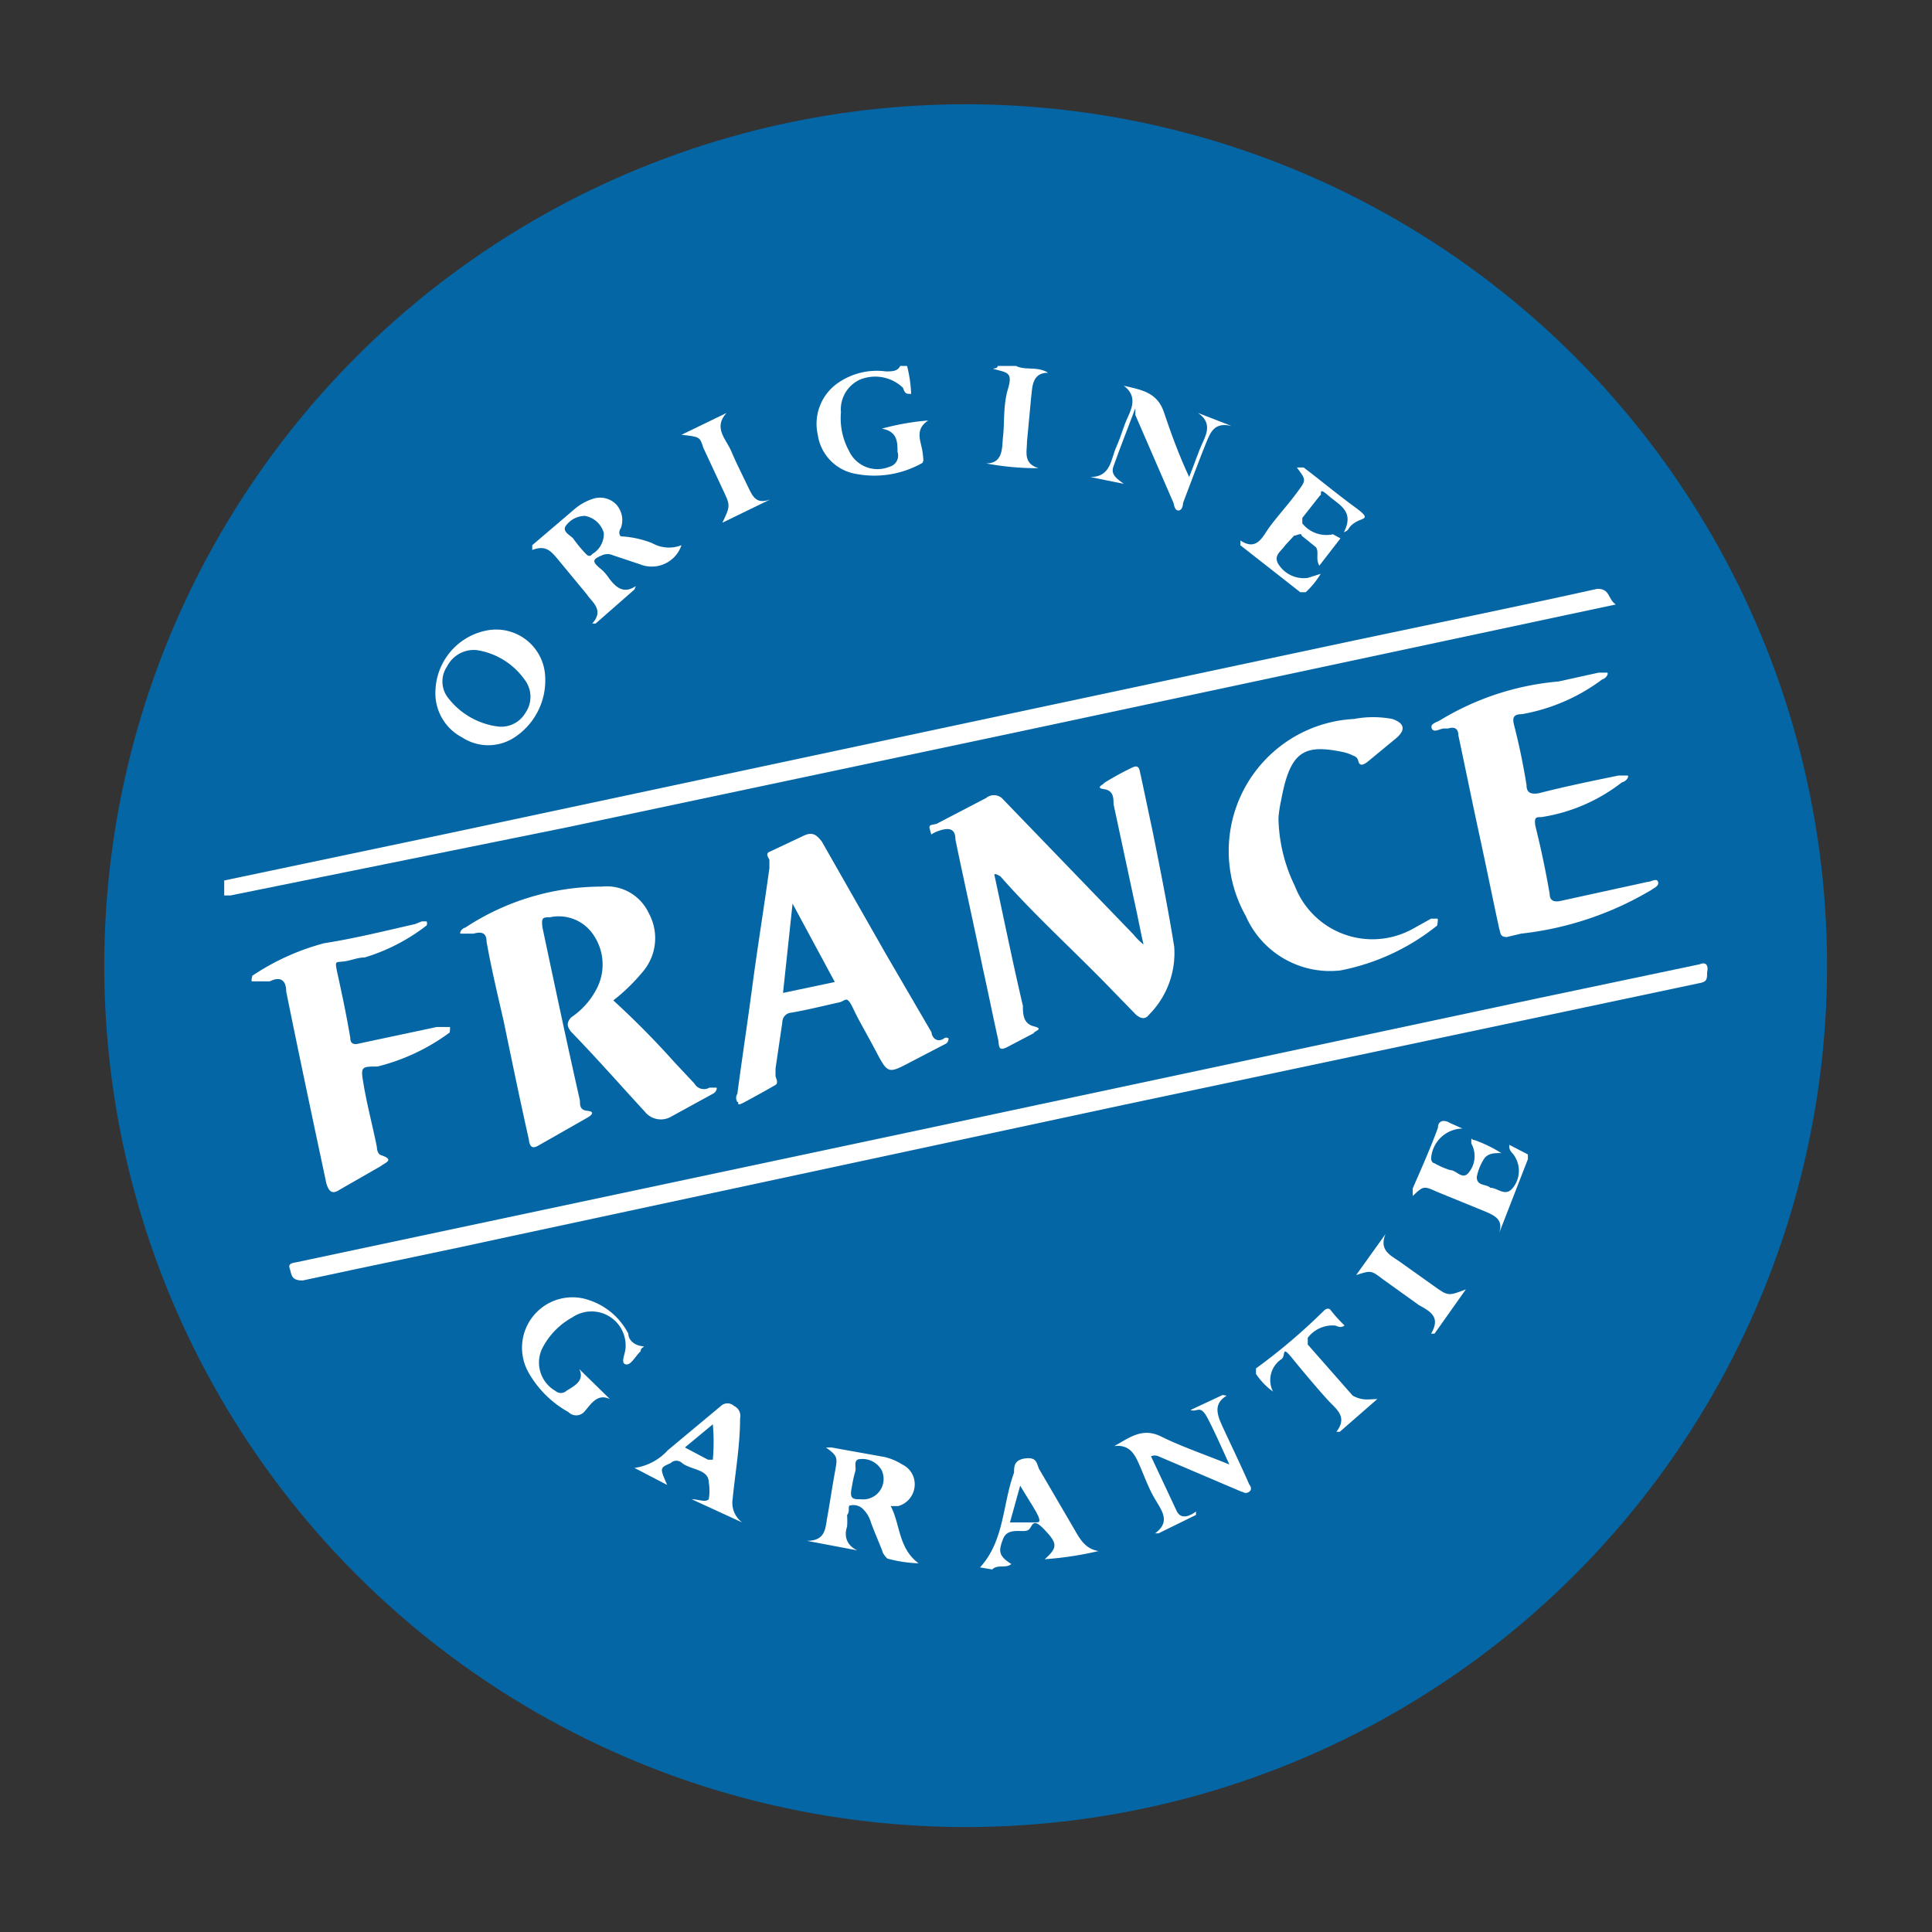 <?xml version="1.0" encoding="UTF-8" standalone="no"?><svg id="Calque_1" data-name="Calque 1" xmlns="http://www.w3.org/2000/svg" viewBox="0 0 28.35 28.35"><rect x="0" y="0" width="28.35" height="28.35" fill="#333333" stroke="none"/><title>PICTO_ORIGINE_FRANCE</title><circle cx="14.17" cy="14.17" r="12.64" style="fill:#0466a5"/><path d="M3.29,12.92l3.33-.7,7.18-1.53,6.11-1.3c1.18-.25,2.36-.49,3.53-.75.19,0,.15.15.27.23l-.94.2-7.88,1.68L8.32,12.14l-4.94,1H3.29Z" style="fill:#fff"/><path d="M13.31,5.37a1.93,1.93,0,0,1,.06.41c-.07,0-.09,0-.12-.09a.59.59,0,0,0-.63-.12.48.48,0,0,0-.28.48,1,1,0,0,0,.12.57.46.46,0,0,0,.59.23.17.17,0,0,0,.12-.22c0-.14,0-.3-.23-.34a3.71,3.71,0,0,1,.68-.12c-.21.14-.1.31-.08.48s0,.1,0,.14a1.43,1.43,0,0,1-1,.16A.68.68,0,0,1,12,6.38a.73.73,0,0,1,.31-.77A1,1,0,0,1,13,5.45c.09,0,.17,0,.21-.08Z" style="fill:#fff"/><path d="M14.38,23c.36-.39.33-.93.5-1.39,0-.09,0-.19.17-.21s.16.08.2.16l.52.89c.08.14.16.28.35.31a5,5,0,0,1-.79.12c.19-.17.19-.23,0-.43s-.17-.05-.24,0-.3-.05-.37.13-.07.25.12.37c-.08.07-.2,0-.28.08Zm.44-.66.37,0c.05,0,.08,0,.05-.08s-.17-.29-.27-.46Z" style="fill:#fff"/><path d="M14.91,5.37c.14.07.31,0,.47.1-.24,0-.23.21-.25.37l-.06.64c0,.15-.06.32.17.39a4,4,0,0,1-.77-.07c.26,0,.23-.24.25-.41s0-.45.07-.68,0-.24-.15-.28,0,0,0-.06Z" style="fill:#fff"/><path d="M9,14.68a12.55,12.55,0,0,1,.89.9l.3.32a.16.16,0,0,0,.22.06s.08,0,.1,0,0,.07-.05.09l-.62.34a.3.3,0,0,1-.38-.08c-.36-.39-.71-.79-1.08-1.17-.07-.09-.06-.14,0-.21a1.13,1.13,0,0,0,.39-.45.77.77,0,0,0-.09-.8.61.61,0,0,0-.61-.22c-.1,0-.13,0-.11.15.18.85.36,1.7.55,2.54,0,.07,0,.14.11.15s.07.06,0,.1l-.72.41c-.1.06-.13,0-.14-.09-.13-.58-.25-1.16-.37-1.74-.09-.39-.18-.77-.25-1.16,0-.14-.08-.15-.19-.12l-.07,0s-.1,0-.12,0,0-.07.07-.09a3.64,3.64,0,0,1,2-.6.68.68,0,0,1,.69.39.76.76,0,0,1-.08.85A2.79,2.79,0,0,1,9,14.68Z" style="fill:#fff"/><path d="M25.05,14.27c0,.1,0,.14-.13.16L16.5,16.21l-9,1.93c-1,.22-2,.42-3.06.65-.18,0-.16-.1-.19-.18s.07-.08.11-.09l9.14-1.94,9.06-1.93,2.38-.5C25,14.12,25.08,14.13,25.05,14.27Z" style="fill:#fff"/><path d="M14.59,12.83c.14.65.27,1.29.42,1.93,0,.11,0,.26.16.3s0,.07,0,.1l-.4.21c-.11.05-.11,0-.12-.1-.08-.36-.15-.71-.23-1.07-.13-.63-.27-1.25-.4-1.88,0-.16-.09-.18-.24-.13s-.1.09-.13,0,0-.08.09-.1l.73-.38a.18.18,0,0,1,.23,0l1.93,2a1.05,1.05,0,0,0,.15.15c-.05-.22-.09-.44-.14-.66l-.3-1.4c0-.09,0-.2-.14-.22s0-.07,0-.09a4.36,4.36,0,0,1,.42-.23c.11-.05.1.06.12.12l.18.85c.11.55.22,1.1.31,1.66a1.28,1.28,0,0,1-.37,1c-.06.08-.13.05-.19,0l-.36-.37c-.54-.56-1.12-1.08-1.63-1.66C14.64,12.84,14.62,12.82,14.59,12.83Z" style="fill:#fff"/><path d="M11.38,15.68s0,.09,0,.11.05.1,0,.13-.3.17-.45.25-.07,0-.11,0a.11.11,0,0,1,0-.12c.07-.53.15-1.05.22-1.58s.17-1.15.25-1.73c0,0,0-.1,0-.12s-.07-.09,0-.12l.51-.24c.13-.06.19,0,.26.09L13,14l.67,1.15c0,.06.07.16.18.09a.05.05,0,0,1,.07,0s0,.06-.05.08l-.5.26c-.34.18-.34.18-.52-.16s-.23-.41-.33-.62-.11-.11-.21-.09-.46.11-.7.15a.14.14,0,0,0-.13.14Zm.11-1.11.76-.16-.62-1.15Z" style="fill:#fff"/><path d="M22.11,13.75c-.1,0-.09-.06-.11-.12-.1-.46-.19-.91-.29-1.37s-.21-1-.31-1.47c0-.1-.06-.13-.15-.1l-.06,0c-.06,0-.15.07-.18,0s.07-.09.12-.12A4,4,0,0,1,22.87,10l.59-.13s.09,0,.12,0,0,.08-.07.1a2.76,2.76,0,0,1-1.18.51c-.13,0-.14.06-.11.17q.11.43.18.87c0,.11.06.14.18.12.39-.1.78-.18,1.17-.26.05,0,.1,0,.13,0s0,.08-.08.1a2.55,2.55,0,0,1-1.18.51c-.08,0-.11,0-.09.13.08.32.15.65.21,1,0,.1.07.12.16.1l1.28-.28c.05,0,.13-.06.15,0s-.06.09-.1.12a4.75,4.75,0,0,1-1.91.64Z" style="fill:#fff"/><path d="M6.19,13.52s.06,0,.07,0a.07.07,0,0,1,0,.06,2.81,2.81,0,0,1-.91.47c-.11,0-.21.05-.32.06s-.11,0-.09.12c.07.32.14.64.2,1,0,.1.07.1.14.08l1.13-.24.11,0s.07,0,.08,0,0,.06,0,.08a3,3,0,0,1-1.06.5c-.25,0-.25,0-.2.29s.13.59.19.89c0,0,0,.1.06.12.21.07.06.11,0,.16l-.61.35c-.12.08-.16,0-.19-.09-.2-.94-.4-1.88-.59-2.82,0-.16-.08-.23-.24-.15H3.79s-.07,0-.09,0,0-.06,0-.08a3.5,3.5,0,0,1,1.06-.48c.45-.07.89-.18,1.33-.28Z" style="fill:#fff"/><path d="M18.76,12A2.36,2.36,0,0,0,19,13a1.22,1.22,0,0,0,1.73.63l.27-.15s.07,0,.09,0,0,.08,0,.1a3.25,3.25,0,0,1-1.42.66,1.35,1.35,0,0,1-1.39-.8,1.94,1.94,0,0,1,1.59-2.89,1.5,1.5,0,0,1,.56,0c.18.06.2.16.06.28l-.4.33c-.07.06-.14.1-.16,0a.1.1,0,0,0-.07-.07.64.64,0,0,0-.18-.06c-.55-.11-.75,0-.88.71A1.92,1.92,0,0,0,18.76,12Z" style="fill:#fff"/><path d="M13.48,22.94a2,2,0,0,1-.46-.07s-.06-.06-.07-.1-.12-.29-.17-.43a.45.45,0,0,0-.11-.19.2.2,0,0,0-.19-.06c-.05,0,0,.09-.05.14a1.22,1.22,0,0,1,0,.17c-.05.15,0,.28.15.35l0,0-.74-.14,0,0c.28,0,.27-.19.3-.35s.07-.43.11-.65.05-.24-.13-.37c0,0,.05,0,.08,0l.78.14a.85.85,0,0,1,.26.11.32.32,0,0,1,.18.33.33.33,0,0,1-.24.28l-.11,0C13.21,22.36,13.18,22.72,13.48,22.94ZM12.63,22a.3.3,0,0,0,.31-.42.32.32,0,0,0-.31-.17c-.12,0-.06.12-.08.18a1.89,1.89,0,0,0-.05.23C12.46,22,12.52,22,12.63,22Z" style="fill:#fff"/><path d="M9.31,8.65l-.57.5H8.69c.18-.2,0-.31-.08-.43L8.18,8.2C8.07,8.07,8,8,7.81,8.07a0,0,0,0,1,0-.07l.61-.52a.78.78,0,0,1,.28-.16.33.33,0,0,1,.34.08.34.34,0,0,1,.07.35s-.05.07,0,.12a1.46,1.46,0,0,1,.46.1A.5.5,0,0,0,10,8a.46.46,0,0,1-.61.28L9,8.15a.2.2,0,0,0-.17,0c-.14.06-.15.09,0,.21a.69.69,0,0,1,.11.13c.1.13.21.23.39.11ZM8.58,7.57a.35.35,0,0,0-.28.15c-.05.08.06.13.11.18a1.92,1.92,0,0,0,.19.23s.05.06.09,0a.34.34,0,0,0,.17-.31A.35.35,0,0,0,8.58,7.57Z" style="fill:#fff"/><path d="M6.39,10.13a.93.93,0,0,1,.76-.88A.72.72,0,0,1,8,9.93a1,1,0,0,1-.45.89.7.7,0,0,1-.77,0A.73.73,0,0,1,6.39,10.13ZM7,9.54a.44.44,0,0,0-.44.24.39.39,0,0,0,0,.44,1.1,1.1,0,0,0,.74.44.41.41,0,0,0,.41-.2.41.41,0,0,0,0-.47A1.06,1.06,0,0,0,7,9.54Z" style="fill:#fff"/><path d="M17.45,7c.08-.2.13-.36.2-.51s.12-.3-.07-.43l0,0,.49.19,0,0c-.26-.06-.31.1-.38.27s-.22.57-.33.86c0,0,0,.1-.06.11s-.07-.07-.08-.11l-.56-1.29s0-.05,0-.1c-.11.29-.22.57-.32.85-.05.13.06.19.15.26l0,0L16,7c.3,0,.3-.26.38-.44s.1-.29.17-.44.13-.32-.06-.46c.25.06.49.09.59.39S17.3,6.68,17.45,7Z" style="fill:#fff"/><path d="M18,20.48c-.18.11-.15.25-.08.41s.28.59.41.89c0,0,.06.07,0,.11s-.08,0-.11,0L17,21.37a.13.13,0,0,0-.11,0l.38.81c.06.11.17.08.28,0v.05L17,22.5l-.05,0c.23-.17.1-.33,0-.5s-.15-.32-.22-.48-.14-.33-.38-.3c.22-.12.41-.28.69-.14s.63.26,1,.41c-.12-.26-.21-.47-.32-.68s-.15-.08-.25-.12l.47-.22Z" style="fill:#fff"/><path d="M8.5,20.09l.45.44c-.19-.09-.28.08-.38.19a.16.16,0,0,1-.23,0,1.52,1.52,0,0,1-.59-.59.74.74,0,0,1,.9-1.05,1,1,0,0,1,.57.49c0,.08.07.16.18.18s0,0,0,.08l0,0c-.08.07-.14.21-.22.19s0-.16,0-.25a.5.5,0,0,0-.78-.44,1.08,1.08,0,0,0-.45.47.48.48,0,0,0,.2.61.12.12,0,0,0,.16,0C8.4,20.35,8.59,20.27,8.5,20.09Z" style="fill:#fff"/><path d="M22,18.09c.06-.19-.06-.25-.2-.31l-.71-.29c-.2-.09-.2-.09-.36.06,0,0,0-.07,0-.11.13-.3.26-.59.37-.89,0-.1.08-.13.18-.07l.18.08,0,0A.47.47,0,0,0,21,17s0,.06.05.07a1.15,1.15,0,0,0,.23.1c.09,0,.17.14.26.05a.38.38,0,0,0,.05-.44s0,0,0-.05,0,0,.05,0a2,2,0,0,1,.39.19c-.1,0-.19,0-.25.08a.77.77,0,0,0-.11.27c0,.14.14.1.2.16h0c.11,0,.22.14.33,0a.4.4,0,0,0,0-.5s-.07-.06-.05-.13l.27.14a0,0,0,0,1,0,.07L22,18.09Z" style="fill:#fff"/><path d="M19.67,7.9l-.31.4c-.06-.1,0-.2-.05-.27l-.21-.17c0-.05-.07,0-.11,0L18.86,8c-.06.09-.18.15-.1.28a.44.44,0,0,0,.43.2l.19-.06a1.23,1.23,0,0,1-.22.27s-.06,0-.08,0L18.2,8a.23.23,0,0,0,0-.07c.21.14.3,0,.39-.14s.3-.37.44-.56.14-.18,0-.37c.05,0,.07,0,.1,0,.25.19.49.39.75.58s.12.15,0,.23-.06.1-.16.14c.16-.31-.07-.4-.23-.54s-.08,0-.12,0l-.26.33s0,0,0,.08a.45.45,0,0,0,.45.16Z" style="fill:#fff"/><path d="M9.79,21.79l-.48-.25a.81.81,0,0,0,.49-.26l.78-.65a.14.14,0,0,1,.19,0,.16.16,0,0,1,.09.18c0,.4-.07.79-.11,1.19a.36.36,0,0,0,.14.34l0,0L10.15,22c.1,0,.2.05.25,0a.72.72,0,0,0,0-.25,0,0,0,0,0,0,0c0-.19-.26-.18-.39-.28a.12.12,0,0,0-.17,0C9.68,21.54,9.68,21.54,9.79,21.79Zm.26-.55.34.18s.07,0,.07,0a2.91,2.91,0,0,0,0-.52Z" style="fill:#fff"/><path d="M20.21,20.53l-.55.48h-.05c.17-.22,0-.33-.12-.46s-.35-.4-.52-.61-.1-.06-.16,0a.37.37,0,0,0-.13.48,1,1,0,0,1-.25-.26s0-.05,0-.08a8.68,8.68,0,0,0,1-.85s.06-.06.1,0a2.09,2.09,0,0,0,.2.22c-.07.05-.11,0-.15,0a.46.46,0,0,0-.39.18s0,.07,0,.1l.66.75C20,20.56,20.08,20.53,20.21,20.53Z" style="fill:#fff"/><path d="M19.9,18.71l.43-.6h0c-.09.22.05.3.19.39l.52.37c.21.15.21.15.47.05l-.46.65H21c.14-.24,0-.32-.18-.42l-.53-.38C20.12,18.64,20.12,18.64,19.9,18.71Z" style="fill:#fff"/><path d="M10,6.38l.66-.32c-.2.22,0,.39.07.56s.16.34.24.51.13.27.33.2v0l-.7.34c.12-.25.12-.25,0-.5l-.28-.6C10.27,6.41,10.27,6.41,10,6.38Z" style="fill:#fff"/></svg>